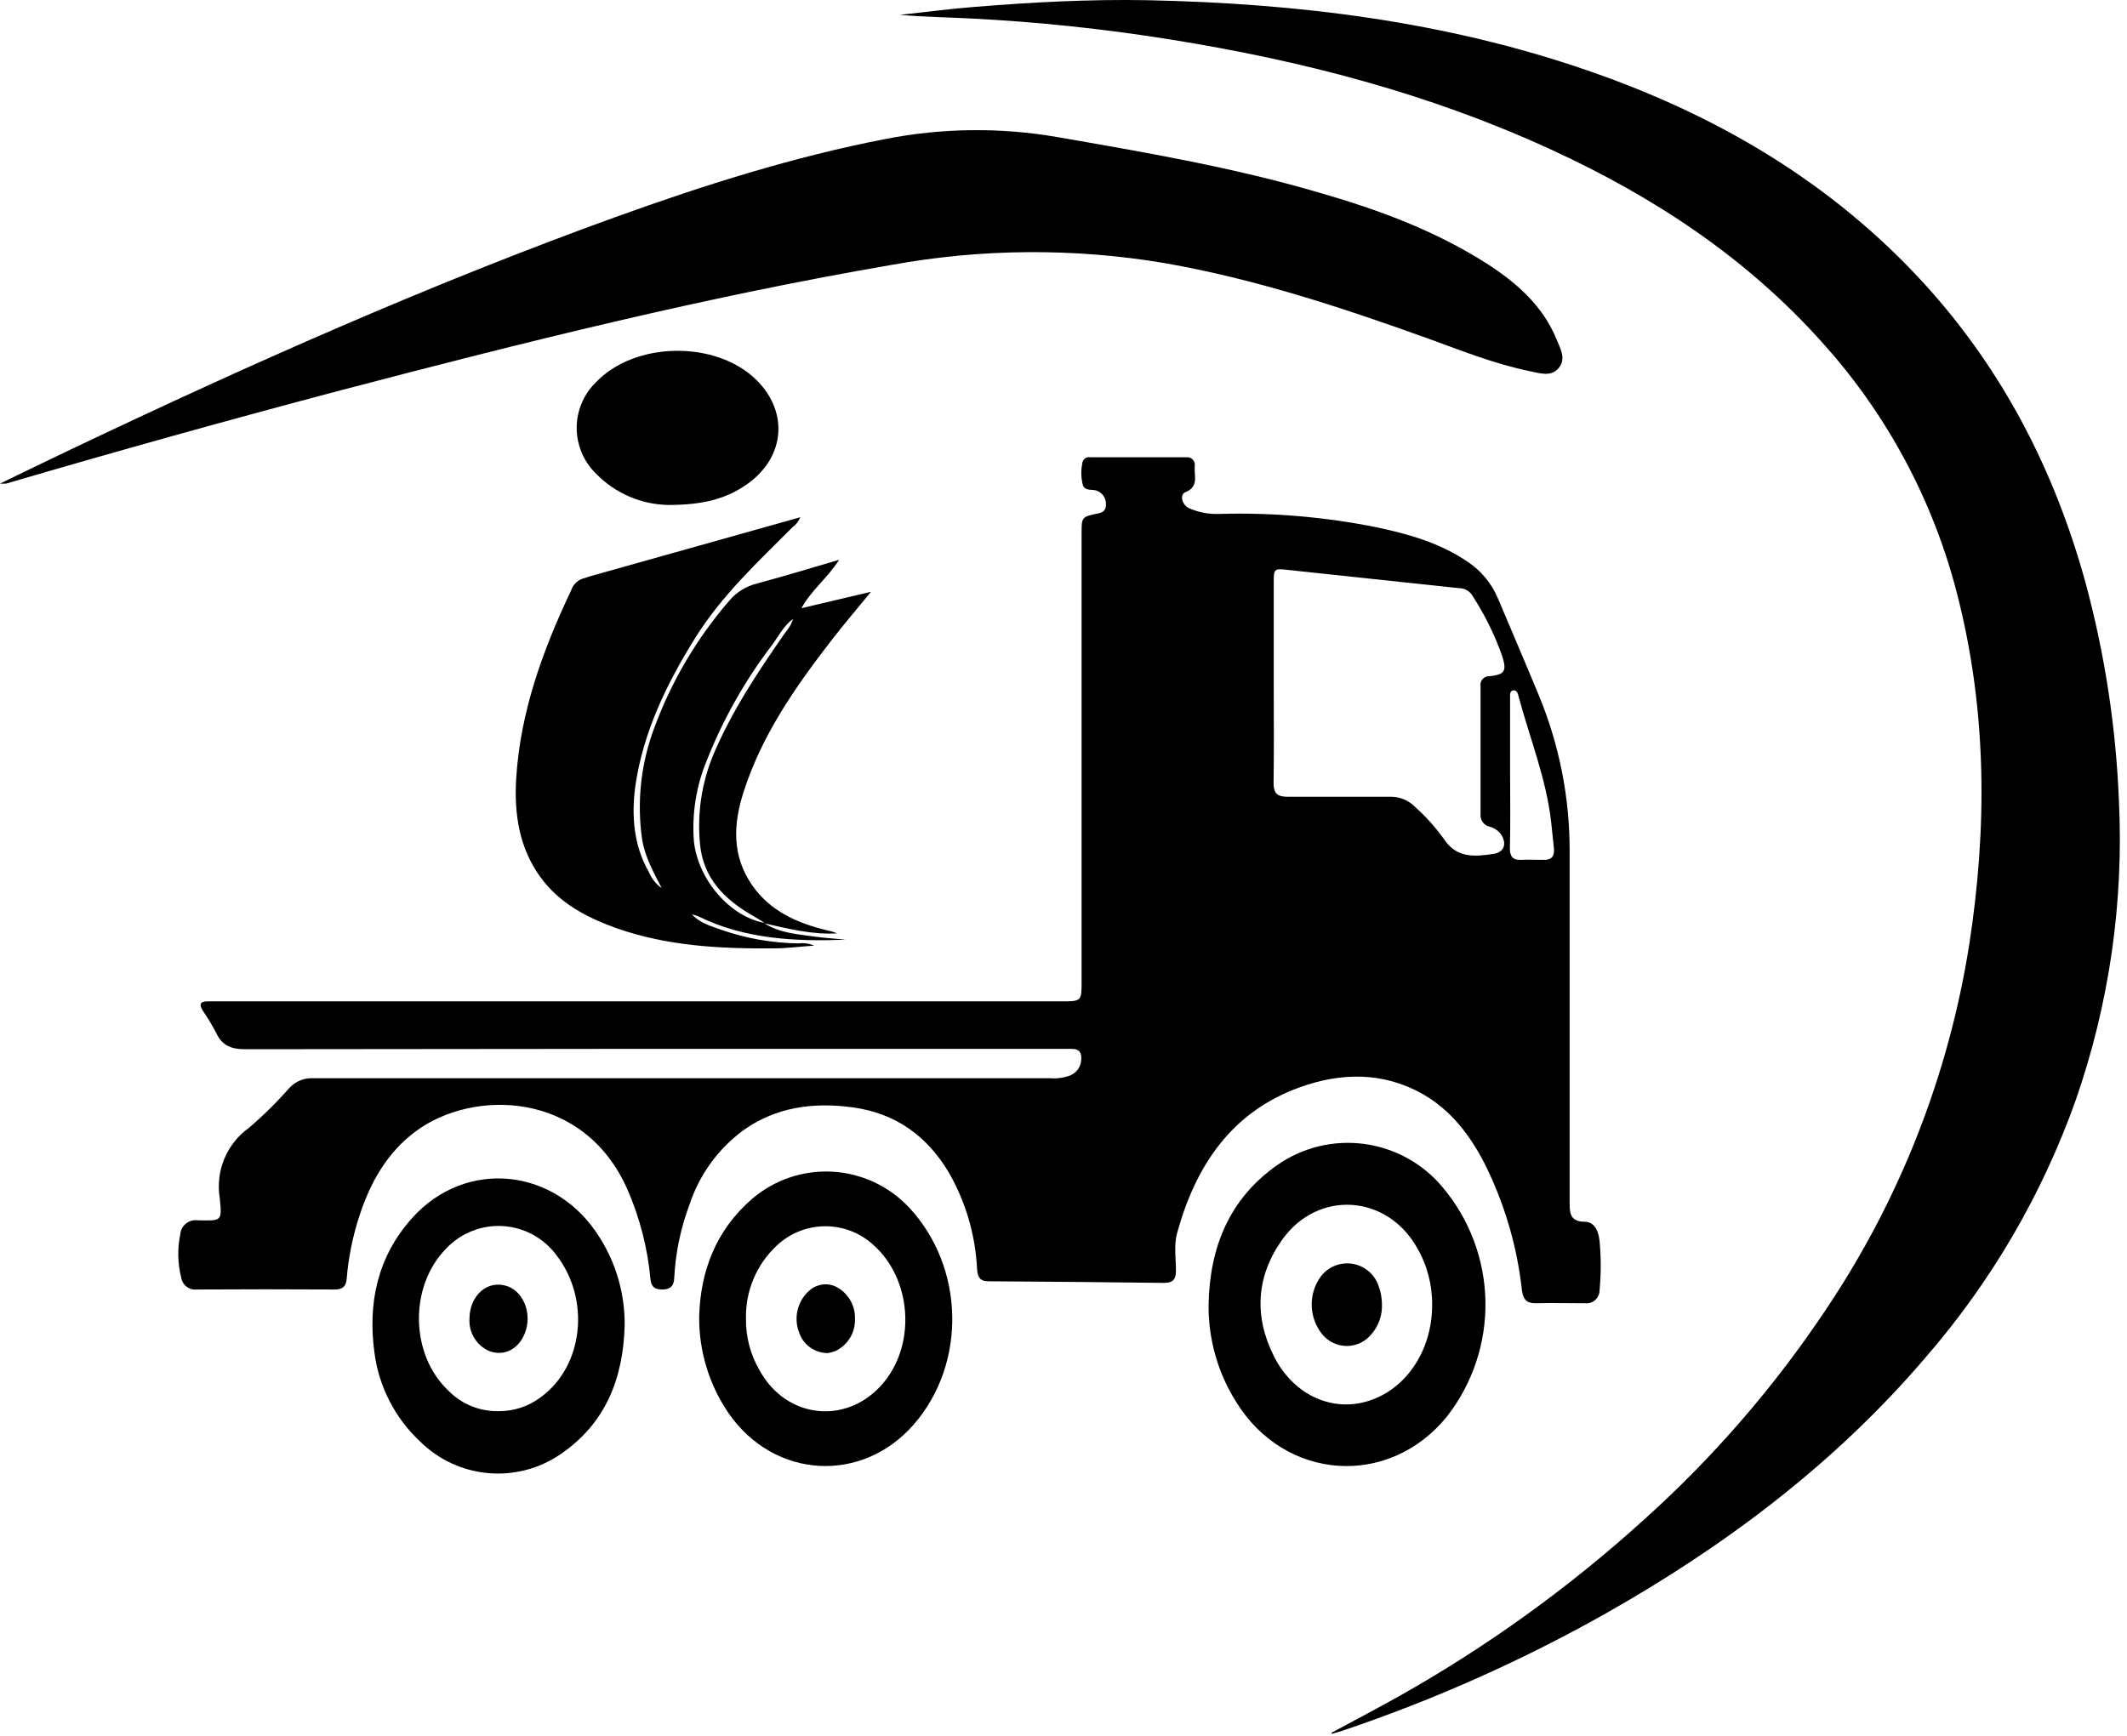 <svg width="218" height="178" viewBox="0 0 218 178" fill="none" xmlns="http://www.w3.org/2000/svg">
<path d="M77.071 122.917C73.325 126.166 71.784 130.389 71.66 134.985C71.629 138.532 72.691 142.002 74.701 144.924C79.38 151.621 88.344 152.14 93.666 146.023C99.099 139.768 98.877 129.898 93.168 123.788C91.115 121.597 88.294 120.283 85.295 120.12C82.296 119.958 79.35 120.96 77.071 122.917V122.917ZM90.701 141.579C87.066 146.147 80.652 145.601 77.839 140.466C76.911 138.87 76.434 137.052 76.456 135.206C76.421 133.802 76.685 132.406 77.229 131.111C77.774 129.816 78.587 128.651 79.615 127.693C80.963 126.422 82.746 125.715 84.598 125.715C86.451 125.715 88.233 126.422 89.581 127.693C93.369 131.115 93.88 137.563 90.701 141.572V141.579Z" fill="black"/>
<path d="M68.487 51.769C72.081 51.769 74.514 51.133 76.684 49.557C80.472 46.793 80.831 42.211 77.514 38.941C73.367 34.87 65.073 34.995 61.078 39.19C60.454 39.799 59.958 40.527 59.62 41.331C59.281 42.134 59.106 42.997 59.106 43.869C59.106 44.741 59.281 45.604 59.62 46.408C59.958 47.212 60.454 47.939 61.078 48.548C63.025 50.56 65.689 51.718 68.487 51.769V51.769Z" fill="black"/>
<path d="M85.649 131.896C85.204 131.692 84.709 131.624 84.226 131.701C83.743 131.777 83.293 131.994 82.933 132.324C82.345 132.847 81.932 133.537 81.748 134.302C81.564 135.067 81.618 135.869 81.903 136.602C82.107 137.221 82.502 137.759 83.031 138.138C83.56 138.518 84.196 138.721 84.847 138.717C85.112 138.677 85.372 138.607 85.621 138.51C86.233 138.221 86.747 137.761 87.103 137.186C87.458 136.61 87.64 135.945 87.626 135.268C87.659 134.575 87.491 133.887 87.139 133.288C86.788 132.689 86.27 132.205 85.649 131.896V131.896Z" fill="black"/>
<path d="M85.248 65.606C86.485 64.01 87.805 62.462 89.27 60.672L82.144 62.351C83.098 60.561 84.771 59.31 86.008 57.389C83.015 58.259 80.313 59.096 77.583 59.821C76.459 60.099 75.454 60.728 74.715 61.618C71.393 65.471 68.794 69.891 67.043 74.668C65.689 78.283 65.263 82.18 65.805 86.003C66.089 87.855 67.001 89.458 67.817 91.048C67.232 90.639 66.779 90.07 66.51 89.41C64.921 86.645 64.707 83.59 65.128 80.501C65.951 74.972 68.349 70.05 71.279 65.358C73.989 61.031 77.686 57.596 81.246 54.029C81.598 53.779 81.867 53.431 82.02 53.027L60.497 59.075C60.242 59.151 60 59.255 59.751 59.31C59.465 59.402 59.206 59.562 58.995 59.774C58.783 59.987 58.625 60.247 58.534 60.533C55.618 66.678 53.309 73.022 52.901 79.886C52.694 83.452 53.212 86.922 55.383 89.915C57.332 92.603 60.138 94.061 63.165 95.153C68.39 96.992 73.83 97.275 79.304 97.227C80.596 97.227 81.896 97.054 83.451 96.944C82.95 96.729 82.402 96.65 81.861 96.716C79.168 96.683 76.498 96.216 73.954 95.333C72.883 94.946 71.722 94.642 70.92 93.744C71.137 93.79 71.35 93.855 71.556 93.937C76.353 96.294 81.481 96.529 86.672 96.342C85.683 96.225 84.681 96.183 83.693 96.045C81.861 95.782 79.981 95.693 78.35 94.663C80.811 95.216 83.257 95.845 85.815 95.686C85.474 95.552 85.123 95.448 84.764 95.375C81.709 94.642 78.938 93.419 77.078 90.737C75.005 87.731 75.143 84.517 76.214 81.178C78.101 75.303 81.557 70.382 85.248 65.606ZM71.743 86.493C72.047 89.991 74.231 92.209 77.127 93.861C77.548 94.096 77.949 94.359 78.364 94.614C74.818 93.986 71.549 90.184 71.121 86.272C70.9 83.443 71.35 80.601 72.434 77.978C74.108 73.737 76.362 69.748 79.131 66.125C79.822 65.199 80.32 64.134 81.294 63.45C81.112 63.979 80.828 64.468 80.458 64.888C77.693 68.855 75.032 72.85 73.132 77.329C71.921 80.222 71.443 83.371 71.743 86.493V86.493Z" fill="black"/>
<path d="M133.228 111.465C137.451 109.951 141.743 109.868 145.807 112.156C148.696 113.801 150.646 116.358 152.138 119.247C154.186 123.332 155.489 127.748 155.988 132.29C156.106 133.195 156.465 133.63 157.412 133.61C159.092 133.568 160.778 133.61 162.457 133.61C162.645 133.63 162.835 133.611 163.015 133.553C163.195 133.494 163.361 133.399 163.501 133.272C163.641 133.146 163.753 132.991 163.829 132.818C163.906 132.645 163.945 132.458 163.943 132.269C164.102 130.593 164.102 128.906 163.943 127.23C163.847 126.332 163.508 125.281 162.444 125.254C160.875 125.254 160.875 124.327 160.875 123.18C160.875 111.2 160.875 99.24 160.875 87.302C160.893 81.83 159.829 76.409 157.744 71.35C156.361 67.998 154.924 64.673 153.521 61.335C152.861 59.773 151.746 58.445 150.321 57.527C147.556 55.66 144.391 54.762 141.156 54.071C135.842 52.996 130.423 52.533 125.003 52.688C123.916 52.737 122.832 52.531 121.838 52.087C121.147 51.762 120.891 50.705 121.472 50.47C122.909 49.91 122.37 48.77 122.453 47.809C122.477 47.687 122.471 47.562 122.437 47.443C122.403 47.324 122.342 47.214 122.258 47.123C122.174 47.032 122.069 46.962 121.953 46.919C121.837 46.877 121.712 46.862 121.589 46.876C118.299 46.876 115.012 46.876 111.726 46.876C111.631 46.86 111.533 46.865 111.439 46.889C111.345 46.914 111.258 46.958 111.182 47.019C111.107 47.079 111.045 47.155 111 47.241C110.956 47.327 110.93 47.422 110.924 47.519C110.775 48.253 110.797 49.012 110.987 49.737C111.215 50.359 111.885 50.138 112.369 50.29C112.67 50.389 112.93 50.585 113.108 50.848C113.286 51.111 113.371 51.425 113.35 51.742C113.35 52.288 113.074 52.529 112.563 52.633C110.855 52.986 110.855 52.993 110.855 54.707V100.586C110.855 102.659 110.855 102.659 108.727 102.659H21.281C20.458 102.659 20.41 103.019 20.797 103.634C21.305 104.372 21.766 105.141 22.179 105.936C22.788 107.221 23.727 107.567 25.131 107.567C52.901 107.525 80.67 107.514 108.436 107.532C108.92 107.532 109.411 107.532 109.895 107.532C110.648 107.532 110.862 107.954 110.821 108.617C110.811 108.974 110.696 109.321 110.491 109.613C110.285 109.905 109.999 110.131 109.667 110.262C109.004 110.506 108.296 110.6 107.593 110.539H71.48C58.362 110.539 45.243 110.539 32.125 110.539C31.664 110.513 31.203 110.589 30.776 110.762C30.348 110.935 29.963 111.201 29.651 111.541C28.37 113.004 26.984 114.371 25.504 115.633C24.391 116.432 23.523 117.525 22.995 118.789C22.468 120.054 22.303 121.44 22.518 122.793C22.774 125.274 22.712 125.136 20.272 125.108C20.059 125.077 19.842 125.091 19.634 125.147C19.426 125.203 19.232 125.301 19.064 125.435C18.895 125.569 18.756 125.736 18.655 125.926C18.554 126.116 18.492 126.325 18.475 126.539C18.175 128.007 18.208 129.523 18.571 130.976C18.628 131.35 18.828 131.686 19.128 131.915C19.429 132.143 19.807 132.245 20.182 132.2C24.891 132.172 29.6 132.172 34.309 132.2C35.09 132.2 35.463 131.916 35.532 131.115C35.711 128.914 36.149 126.743 36.839 124.645C37.952 121.238 39.645 118.204 42.569 116.013C48.45 111.603 59.848 111.783 64.319 121.971C65.587 124.888 66.381 127.989 66.669 131.156C66.752 131.979 67.167 132.214 67.934 132.2C68.701 132.186 69.068 131.833 69.102 131.046C69.23 128.466 69.757 125.922 70.664 123.505C71.664 120.464 73.581 117.808 76.152 115.902C79.539 113.476 83.361 112.985 87.377 113.525C91.8 114.119 95.049 116.476 97.288 120.277C98.994 123.278 99.971 126.637 100.142 130.085C100.198 130.88 100.384 131.35 101.29 131.357C107.28 131.393 113.295 131.449 119.336 131.522C120.214 131.522 120.518 131.142 120.525 130.306C120.525 129 120.297 127.659 120.649 126.394C122.543 119.524 126.199 113.995 133.228 111.465ZM154.772 79.34C154.772 76.727 154.772 74.115 154.772 71.509C154.772 71.225 154.73 70.818 155.11 70.776C155.491 70.735 155.56 71.108 155.636 71.377C156.79 75.69 158.497 79.865 158.988 84.344C159.078 85.201 159.161 86.051 159.257 86.901C159.354 87.751 159.064 88.194 158.152 88.152C157.412 88.152 156.659 88.117 155.919 88.152C155.041 88.194 154.737 87.786 154.751 86.942C154.82 84.406 154.772 81.869 154.772 79.34V79.34ZM130.547 69.905C130.547 66.537 130.547 63.173 130.547 59.814C130.547 58.294 130.547 58.266 132.033 58.432L149.519 60.298C149.782 60.292 150.043 60.352 150.277 60.473C150.512 60.594 150.712 60.771 150.86 60.989C152.15 62.959 153.197 65.078 153.977 67.3C154.447 68.813 154.212 69.166 152.657 69.325C152.526 69.317 152.396 69.338 152.275 69.388C152.154 69.437 152.046 69.513 151.958 69.61C151.87 69.707 151.806 69.822 151.769 69.948C151.732 70.073 151.724 70.205 151.744 70.334C151.744 74.702 151.744 79.077 151.744 83.466C151.717 83.748 151.79 84.03 151.95 84.263C152.111 84.496 152.349 84.664 152.622 84.738C153.099 84.853 153.523 85.126 153.825 85.512C154.468 86.452 154.198 87.371 153.085 87.537C151.192 87.827 149.312 88.021 147.998 86.03C147.126 84.813 146.123 83.696 145.006 82.699C144.677 82.368 144.284 82.108 143.852 81.933C143.419 81.759 142.956 81.674 142.49 81.683C138.979 81.683 135.468 81.683 131.957 81.683C130.878 81.683 130.519 81.303 130.533 80.238C130.581 76.782 130.547 73.34 130.547 69.905V69.905Z" fill="black"/>
<path d="M52.107 131.903C50.089 131.108 48.126 132.725 48.119 135.179C48.073 135.871 48.24 136.561 48.599 137.156C48.957 137.75 49.489 138.221 50.123 138.503C51.644 139.084 53.137 138.344 53.793 136.685C54.54 134.799 53.745 132.545 52.107 131.903Z" fill="black"/>
<path d="M42.209 124.908C38.691 128.855 37.682 133.568 38.38 138.697C38.838 142.174 40.489 145.384 43.052 147.779C44.928 149.64 47.396 150.788 50.028 151.024C52.66 151.26 55.293 150.569 57.47 149.071C62.08 145.919 63.877 141.302 64.022 135.898C64.059 132.738 63.188 129.634 61.513 126.954C57.09 119.704 47.766 118.681 42.209 124.908ZM55.438 143.231C54.178 144.19 52.632 144.698 51.049 144.675C50.11 144.687 49.178 144.509 48.309 144.153C47.439 143.797 46.651 143.269 45.99 142.602C42.023 138.897 41.912 131.882 45.72 128.011C46.459 127.224 47.362 126.609 48.365 126.209C49.368 125.809 50.446 125.635 51.524 125.697C52.602 125.76 53.653 126.058 54.602 126.572C55.552 127.085 56.378 127.801 57.021 128.668C60.539 133.216 59.806 140.038 55.438 143.231Z" fill="black"/>
<path d="M141.64 133.713C141.634 133.052 141.51 132.396 141.274 131.778C141.068 131.201 140.711 130.691 140.239 130.301C139.768 129.91 139.199 129.655 138.594 129.561C137.989 129.468 137.37 129.54 136.803 129.769C136.235 129.999 135.741 130.378 135.371 130.866C134.742 131.73 134.414 132.778 134.439 133.847C134.464 134.917 134.84 135.948 135.509 136.782C135.811 137.155 136.191 137.457 136.624 137.665C137.056 137.874 137.529 137.984 138.008 137.988C138.488 137.992 138.963 137.89 139.398 137.688C139.834 137.487 140.219 137.192 140.527 136.824C141.285 135.969 141.684 134.855 141.64 133.713Z" fill="black"/>
<path d="M213.77 59.814C210.618 48.32 205.31 37.974 197.251 29.12C187.733 18.683 175.921 11.772 162.686 7.217C148.088 2.178 132.966 0.34 117.608 0.022C111.671 -0.089 105.734 0.229 99.818 0.713C97.288 0.914 94.765 1.252 92.215 1.522C94.662 1.736 97.053 1.771 99.513 1.895C106.339 2.242 113.141 2.957 119.889 4.038C133.339 6.187 146.43 9.567 158.857 15.283C169.425 20.121 178.983 26.397 186.787 35.14C193.426 42.5 198.171 51.368 200.61 60.976C203.651 72.85 203.692 84.855 201.819 96.916C199.698 110.291 194.683 123.043 187.125 134.28C181.832 142.215 175.562 149.453 168.464 155.824C160.789 162.782 152.357 168.856 143.326 173.932C141.059 175.204 138.751 176.407 136.47 177.644L136.511 177.754C136.898 177.644 137.286 177.533 137.659 177.409C146.976 174.266 155.977 170.255 164.545 165.431C176.903 158.436 188.1 150.011 197.354 139.167C204.082 131.414 209.3 122.471 212.74 112.799C216.18 102.929 217.684 92.489 217.17 82.049C216.868 74.534 215.728 67.076 213.77 59.814V59.814Z" fill="black"/>
<path d="M91.309 27.171C100.585 25.476 110.086 25.41 119.384 26.977C128.632 28.595 137.486 31.511 146.284 34.677C149.74 35.928 153.196 37.324 156.838 38.063C157.841 38.264 159.002 38.672 159.776 37.704C160.55 36.736 159.893 35.679 159.513 34.739C158.089 31.283 155.366 28.933 152.311 26.977C146.996 23.598 141.135 21.448 135.129 19.727C126.365 17.156 117.387 15.621 108.402 14.059C102.539 13.04 96.539 13.108 90.701 14.26C81.281 16.085 72.171 18.981 63.172 22.222C44.103 29.113 25.608 37.345 7.319 46.047C4.969 47.166 2.626 48.307 0 49.578C0.209 49.591 0.419 49.591 0.629 49.578C12.028 46.233 23.47 43.042 34.952 40.006C53.6 35.112 72.296 30.433 91.309 27.171Z" fill="black"/>
<path d="M148.296 145.228C150.938 141.844 152.332 137.653 152.244 133.361C152.156 129.069 150.59 124.939 147.812 121.666C145.78 119.251 142.917 117.683 139.787 117.272C136.656 116.862 133.486 117.638 130.899 119.448C125.985 122.904 123.988 127.873 123.87 133.727C123.829 137.264 124.811 140.737 126.697 143.728C131.694 151.829 142.331 152.575 148.296 145.228ZM130.581 139.07C128.508 134.971 128.736 130.859 131.411 127.099C135.067 121.964 142.131 122.434 145.234 127.915C146.272 129.699 146.807 131.732 146.782 133.796C146.782 138.635 143.907 142.733 139.788 143.756C136.214 144.648 132.503 142.864 130.581 139.07Z" fill="black"/>
</svg>
